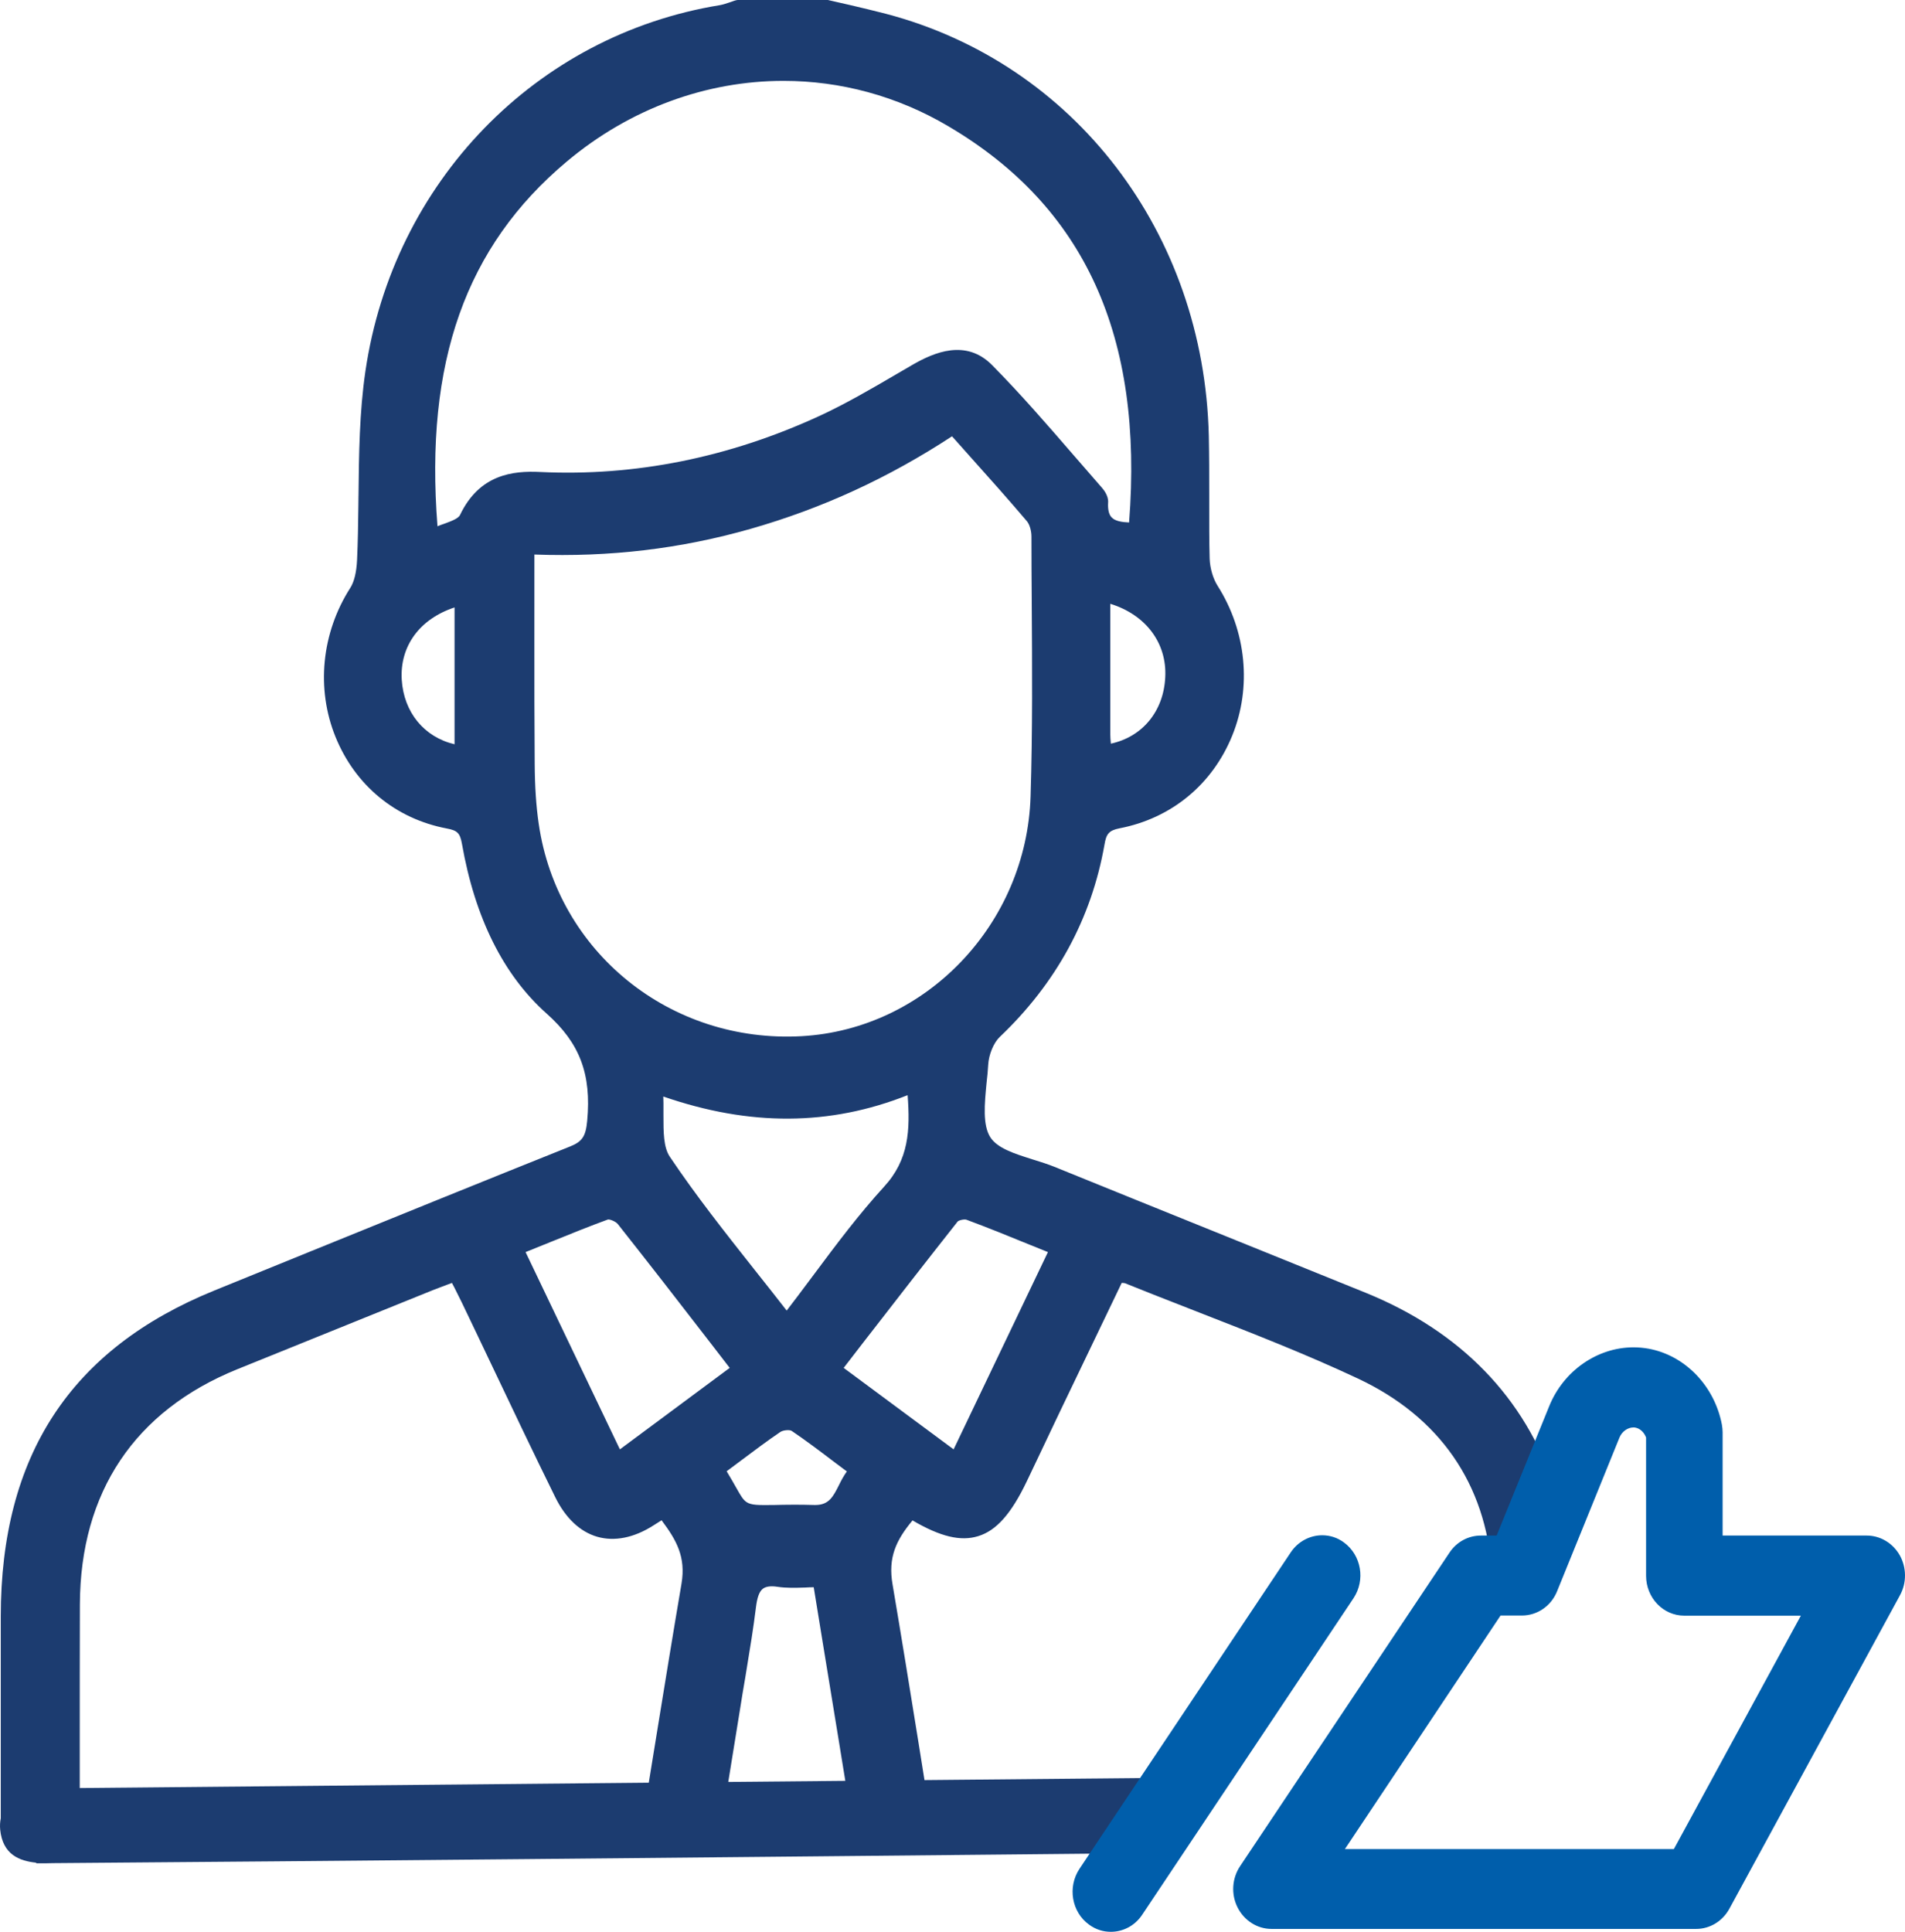 <?xml version="1.0" encoding="UTF-8"?> <svg xmlns="http://www.w3.org/2000/svg" width="72" height="73" viewBox="0 0 72 73" fill="none"><g clip-path="url(#clip0_14117_3485)"><path fill-rule="evenodd" clip-rule="evenodd" d="M58.609 56.423C58.628 56.383 58.649 56.342 58.672 56.301L58.754 56.193C57.633 52.822 55.216 50.314 51.613 48.851C50.733 48.494 49.853 48.139 48.973 47.783C48.093 47.428 47.212 47.072 46.332 46.715C44.167 45.841 42.002 44.967 39.837 44.087C39.597 43.991 39.338 43.91 39.083 43.83L39.027 43.813L38.989 43.8C38.35 43.599 37.699 43.393 37.431 42.978C37.133 42.514 37.211 41.706 37.287 40.923L37.289 40.905C37.316 40.676 37.338 40.448 37.349 40.236C37.371 39.848 37.557 39.402 37.786 39.185C39.919 37.157 41.253 34.712 41.745 31.913C41.81 31.524 41.903 31.381 42.313 31.301C44.271 30.924 45.823 29.645 46.572 27.799C47.316 25.971 47.108 23.852 46.02 22.138C45.845 21.863 45.73 21.463 45.719 21.109C45.701 20.447 45.702 19.777 45.703 19.119L45.703 18.727C45.703 17.944 45.703 17.219 45.687 16.465C45.506 8.798 40.602 2.388 33.478 0.52C33.037 0.405 32.587 0.299 32.141 0.194L32.018 0.166L31.291 0H27.874L27.814 0.011C27.769 0.022 27.726 0.038 27.682 0.054C27.657 0.063 27.632 0.072 27.606 0.08L27.573 0.091C27.448 0.133 27.328 0.173 27.212 0.194C20.252 1.325 14.862 6.884 13.812 14.02C13.583 15.575 13.566 17.181 13.55 18.731L13.549 18.744L13.545 19.103C13.536 19.785 13.527 20.482 13.495 21.166C13.473 21.629 13.385 21.989 13.238 22.218C12.15 23.92 11.942 26.023 12.68 27.845C13.424 29.679 14.954 30.941 16.884 31.307C17.289 31.381 17.387 31.484 17.459 31.884C17.951 34.689 19.028 36.849 20.663 38.305C21.915 39.419 22.357 40.59 22.193 42.356C22.139 42.938 22.008 43.138 21.554 43.321C18.285 44.629 15.021 45.954 11.758 47.28L8.104 48.766C2.675 50.971 0.029 54.998 0.029 61.089V68.711C0.001 68.85 -0.007 68.994 0.007 69.138C0.1 70.086 0.739 70.326 1.368 70.389V70.412H1.74L2.002 70.406L10.384 70.338C15.851 70.292 23.221 70.223 30.848 70.149C34.303 70.117 37.928 70.081 41.025 70.05C41.775 70.043 42.494 70.036 43.172 70.029L44.451 70.018C44.505 69.526 44.635 69.048 44.815 68.59C44.817 68.59 44.82 68.59 44.823 68.589V68.584L44.817 68.584C44.946 68.255 45.1 67.936 45.271 67.63C45.364 67.458 45.484 67.304 45.605 67.167L34.941 67.267L34.719 65.876C34.397 63.877 34.074 61.877 33.735 59.877C33.555 58.855 33.872 58.198 34.489 57.455C35.545 58.072 36.31 58.255 36.972 58.049C37.661 57.838 38.224 57.198 38.809 55.975L39.323 54.896C39.445 54.637 39.567 54.38 39.69 54.123L39.691 54.119C39.815 53.861 39.938 53.602 40.061 53.342L42.395 48.48H42.406C42.456 48.48 42.505 48.486 42.521 48.492C43.254 48.789 43.986 49.075 44.722 49.362L45.36 49.612C47.339 50.384 49.38 51.181 51.329 52.096C54.413 53.547 56.157 56.067 56.386 59.392C56.446 59.327 56.508 59.263 56.572 59.202L56.572 59.209C56.742 59.043 56.922 58.883 57.114 58.723L57.108 58.718C57.338 58.52 57.545 58.294 57.752 58.069C57.915 57.893 58.078 57.716 58.251 57.552L58.28 57.454C58.31 57.355 58.34 57.257 58.36 57.158C58.387 57.019 58.426 56.884 58.475 56.752L58.488 56.715C58.525 56.62 58.566 56.526 58.612 56.433L58.609 56.423ZM31.949 67.296L31.75 66.076L31.75 66.072C31.52 64.673 31.291 63.275 31.061 61.86L30.755 59.98C30.641 59.98 30.531 59.986 30.422 59.992L30.41 59.992C30.054 60.003 29.718 60.014 29.383 59.963C29.12 59.923 28.94 59.952 28.825 60.043C28.694 60.152 28.617 60.363 28.568 60.763C28.474 61.528 28.348 62.294 28.224 63.045L28.164 63.414L28.14 63.553C28.088 63.859 28.036 64.163 27.989 64.471L27.525 67.337L31.949 67.296ZM24.521 67.366L24.855 65.309C25.152 63.486 25.448 61.661 25.758 59.843C25.928 58.826 25.561 58.192 25.004 57.449C24.894 57.518 24.796 57.581 24.697 57.644C23.965 58.112 23.227 58.261 22.571 58.072C21.92 57.883 21.373 57.364 20.985 56.575C20.154 54.89 19.334 53.165 18.541 51.496C18.397 51.194 18.253 50.893 18.11 50.591C17.895 50.139 17.68 49.687 17.463 49.238C17.371 49.05 17.278 48.862 17.174 48.657L17.081 48.48L16.884 48.554L16.72 48.616C16.52 48.691 16.323 48.765 16.13 48.846C14.935 49.328 13.742 49.811 12.549 50.294C11.356 50.777 10.162 51.259 8.968 51.742C5.091 53.313 3.036 56.387 3.019 60.626C3.014 62.294 3.014 63.968 3.014 65.636V67.568L24.521 67.366ZM30.75 48.177C31.63 46.995 32.467 45.881 33.412 44.846C34.353 43.824 34.402 42.71 34.304 41.385C31.368 42.55 28.339 42.567 25.069 41.436C25.077 41.607 25.076 41.776 25.075 41.943L25.075 42.11L25.075 42.151C25.075 42.77 25.074 43.352 25.315 43.71C26.305 45.184 27.393 46.56 28.546 48.017C28.94 48.514 29.334 49.011 29.733 49.525C30.01 49.167 30.278 48.809 30.543 48.454L30.75 48.177ZM31.887 51.691L32.636 50.72C33.828 49.183 35.003 47.669 36.19 46.166C36.234 46.109 36.447 46.063 36.529 46.092C37.327 46.389 38.12 46.709 38.956 47.052L39.607 47.315L36.042 54.77L31.887 51.691ZM16.781 19.795C16.699 19.824 16.617 19.852 16.535 19.887C16.048 13.694 17.601 9.312 21.412 6.113C23.817 4.09 26.715 3.056 29.613 3.056C31.756 3.056 33.905 3.622 35.851 4.776C40.996 7.809 43.227 12.706 42.674 19.744C42.395 19.732 42.139 19.692 42.007 19.544C41.909 19.435 41.865 19.247 41.882 18.984C41.898 18.733 41.707 18.498 41.646 18.43C41.466 18.222 41.285 18.014 41.104 17.806L41.099 17.8C40.919 17.593 40.737 17.385 40.558 17.179C39.58 16.047 38.568 14.882 37.502 13.802C36.513 12.797 35.31 13.311 34.49 13.785L33.861 14.151C32.926 14.699 31.953 15.265 30.963 15.722C27.546 17.293 23.998 18.007 20.417 17.836C19.383 17.784 18.12 17.927 17.388 19.458C17.328 19.595 17.049 19.698 16.781 19.795ZM17.18 28.125V22.954C15.862 23.389 15.108 24.417 15.184 25.685C15.261 26.925 16.037 27.856 17.18 28.125ZM22.97 46.086C23.035 46.063 23.27 46.155 23.352 46.258C24.495 47.703 25.627 49.16 26.786 50.662L27.579 51.691L23.429 54.77L19.864 47.315L20.504 47.057L20.858 46.914C21.577 46.623 22.269 46.342 22.97 46.086ZM44.041 25.588C44.107 24.297 43.303 23.229 41.964 22.817V27.753C41.964 27.863 41.973 27.971 41.984 28.085L41.985 28.102C43.177 27.845 43.981 26.879 44.041 25.588ZM20.198 20.955C23.052 21.058 25.725 20.738 28.372 19.984C31.089 19.207 33.582 18.058 35.982 16.487L36.644 17.23C37.398 18.07 38.109 18.87 38.809 19.692C38.913 19.812 38.984 20.058 38.984 20.275C38.984 21.093 38.989 21.905 38.995 22.723L38.995 22.737C39.011 25.148 39.028 27.645 38.951 30.09C38.803 34.912 35.004 38.894 30.296 39.156C25.337 39.431 21.067 35.986 20.362 31.135C20.264 30.473 20.214 29.724 20.209 28.856C20.196 27.317 20.197 25.774 20.197 24.213L20.198 20.955ZM28.03 55.175L27.464 55.598C27.617 55.85 27.737 56.061 27.83 56.227L27.836 56.237C27.992 56.514 28.082 56.672 28.216 56.762C28.396 56.882 28.655 56.879 29.262 56.872C29.465 56.867 29.7 56.861 29.979 56.861C30.214 56.861 30.482 56.861 30.788 56.872H30.815C31.329 56.872 31.488 56.558 31.707 56.124C31.794 55.947 31.887 55.77 32.007 55.604L31.564 55.273C31.001 54.844 30.471 54.444 29.924 54.073C29.853 54.022 29.602 54.039 29.492 54.113C29.002 54.446 28.526 54.803 28.03 55.175Z" fill="#1C3C70"></path><path d="M65.364 72.126L71.81 60.283C72.067 59.815 72.061 59.238 71.804 58.775C71.542 58.312 71.066 58.027 70.552 58.027H65.107V54.125C65.107 54.028 65.096 53.931 65.079 53.833C64.8 52.371 63.685 51.217 62.307 50.965C62.116 50.931 61.925 50.914 61.739 50.914C60.383 50.914 59.098 51.788 58.551 53.142L56.566 58.027H55.971C55.495 58.027 55.052 58.267 54.784 58.672L46.873 70.515C46.561 70.978 46.523 71.584 46.775 72.081C47.026 72.578 47.518 72.892 48.059 72.892H64.106C64.626 72.892 65.107 72.6 65.364 72.126ZM50.831 69.875L56.714 61.049H57.518C58.103 61.049 58.628 60.689 58.852 60.129L61.208 54.325C61.301 54.096 61.52 53.942 61.733 53.942C61.761 53.942 61.782 53.942 61.81 53.948C61.99 53.982 62.143 54.13 62.214 54.325V59.546C62.214 60.38 62.859 61.054 63.658 61.054H68.064L63.264 69.875H50.831Z" fill="#005EAB"></path><path d="M50.797 58.29C50.546 58.101 50.256 58.016 49.972 58.016C49.518 58.016 49.064 58.244 48.785 58.661L40.797 70.624C40.344 71.31 40.502 72.252 41.158 72.727C41.41 72.915 41.7 73.001 41.984 73.001C42.438 73.001 42.892 72.778 43.17 72.355L51.158 60.392C51.612 59.707 51.453 58.77 50.797 58.29Z" fill="#005EAB"></path></g><defs><clipPath id="clip0_14117_3485"><rect width="72" height="73" fill="white"></rect></clipPath></defs></svg> 